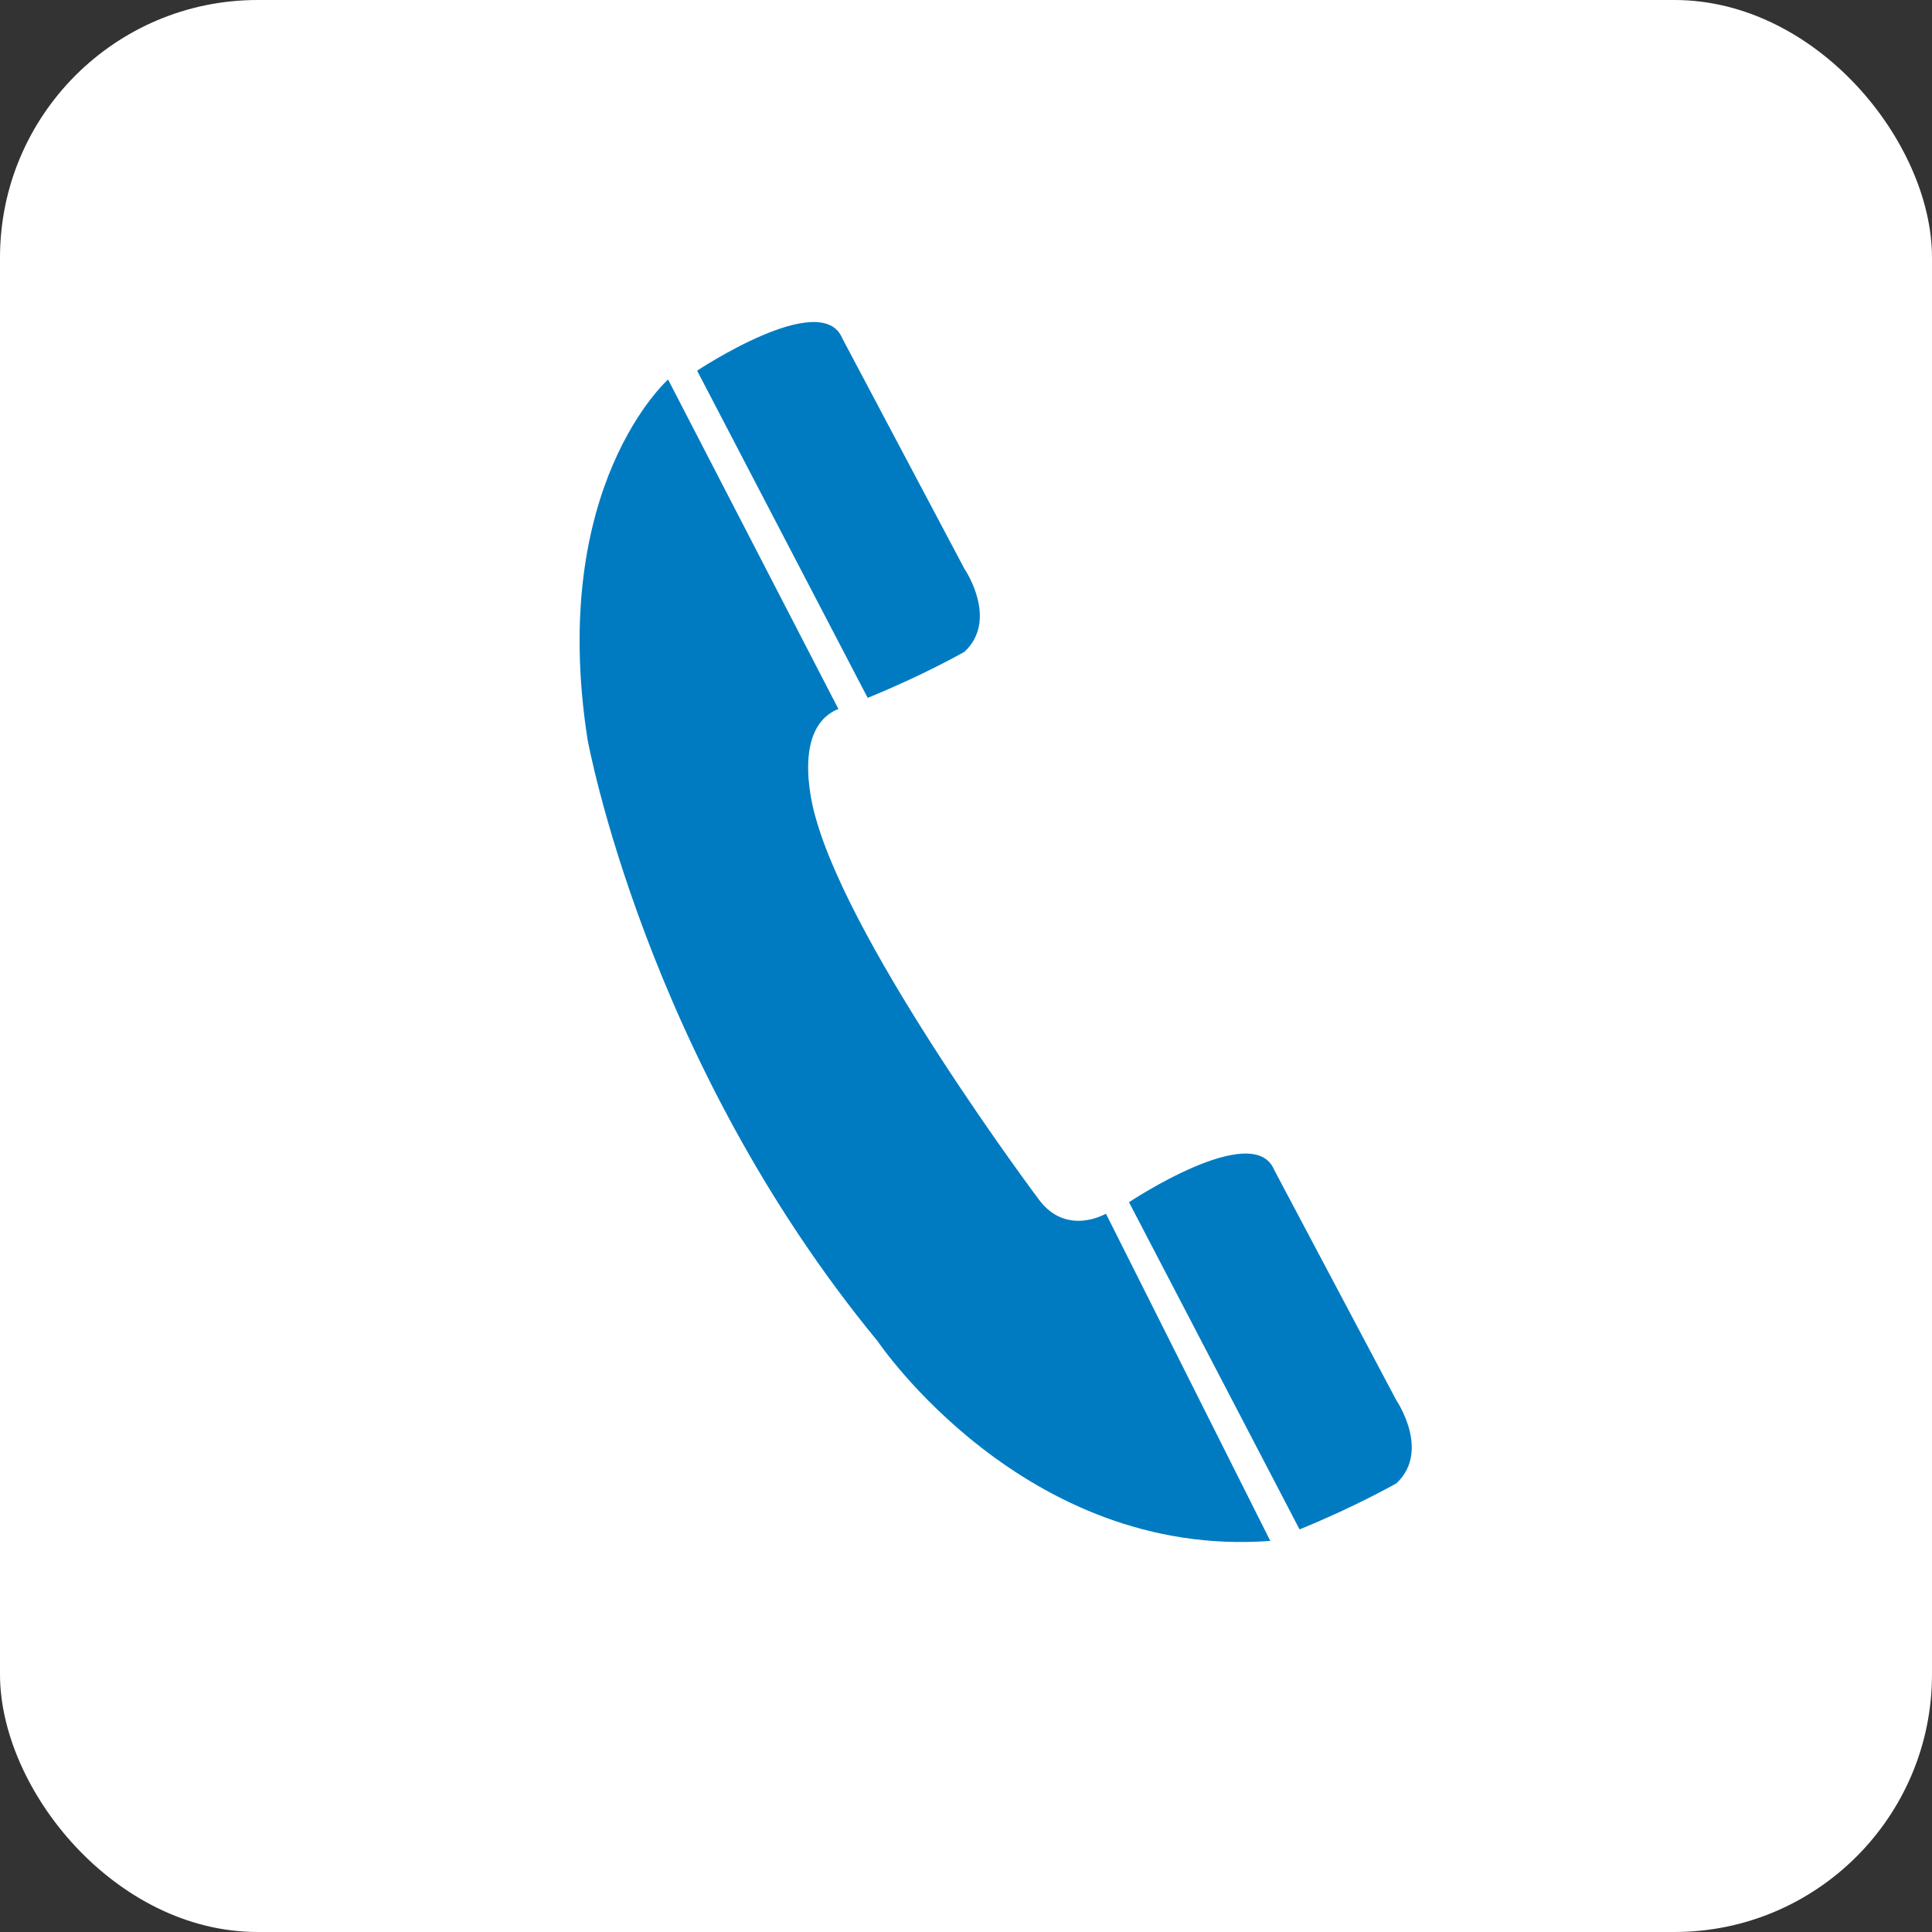 <svg xmlns="http://www.w3.org/2000/svg" width="30" height="30" viewBox="0 0 30 30" fill="none"><rect x="0" y="0" width="30" height="30" fill="#333333" stroke="none"/><rect width="30" height="30" rx="4" fill="white"></rect><g clip-path="url(#clip0_889_2461)"><path d="M20.179 23.748L17.531 18.668C17.531 18.668 19.463 17.38 19.786 18.167L21.683 21.745C21.683 21.745 22.22 22.532 21.683 23.033C21.683 23.033 21.055 23.392 20.18 23.748H20.179Z" fill="#007BC2"></path><path d="M13.473 10.836L10.825 5.756C10.825 5.756 12.757 4.468 13.08 5.255L14.976 8.833C14.976 8.833 15.514 9.62 14.976 10.121C14.976 10.121 14.35 10.48 13.474 10.836H13.473Z" fill="#007BC2"></path><path d="M13.019 11.01L10.374 5.893C10.374 5.893 8.514 7.539 9.122 11.475C9.122 11.475 10.017 16.444 13.63 20.829C13.63 20.829 15.909 24.213 19.725 23.927L17.173 18.846C17.173 18.846 16.564 19.204 16.135 18.631C16.135 18.631 13.236 14.767 12.664 12.691C12.664 12.691 12.24 11.32 13.019 11.009L13.019 11.01Z" fill="#007BC2"></path></g><defs><clipPath id="clip0_889_2461"><rect width="12.92" height="18.944" fill="white" transform="translate(9 5)"></rect></clipPath></defs></svg>
